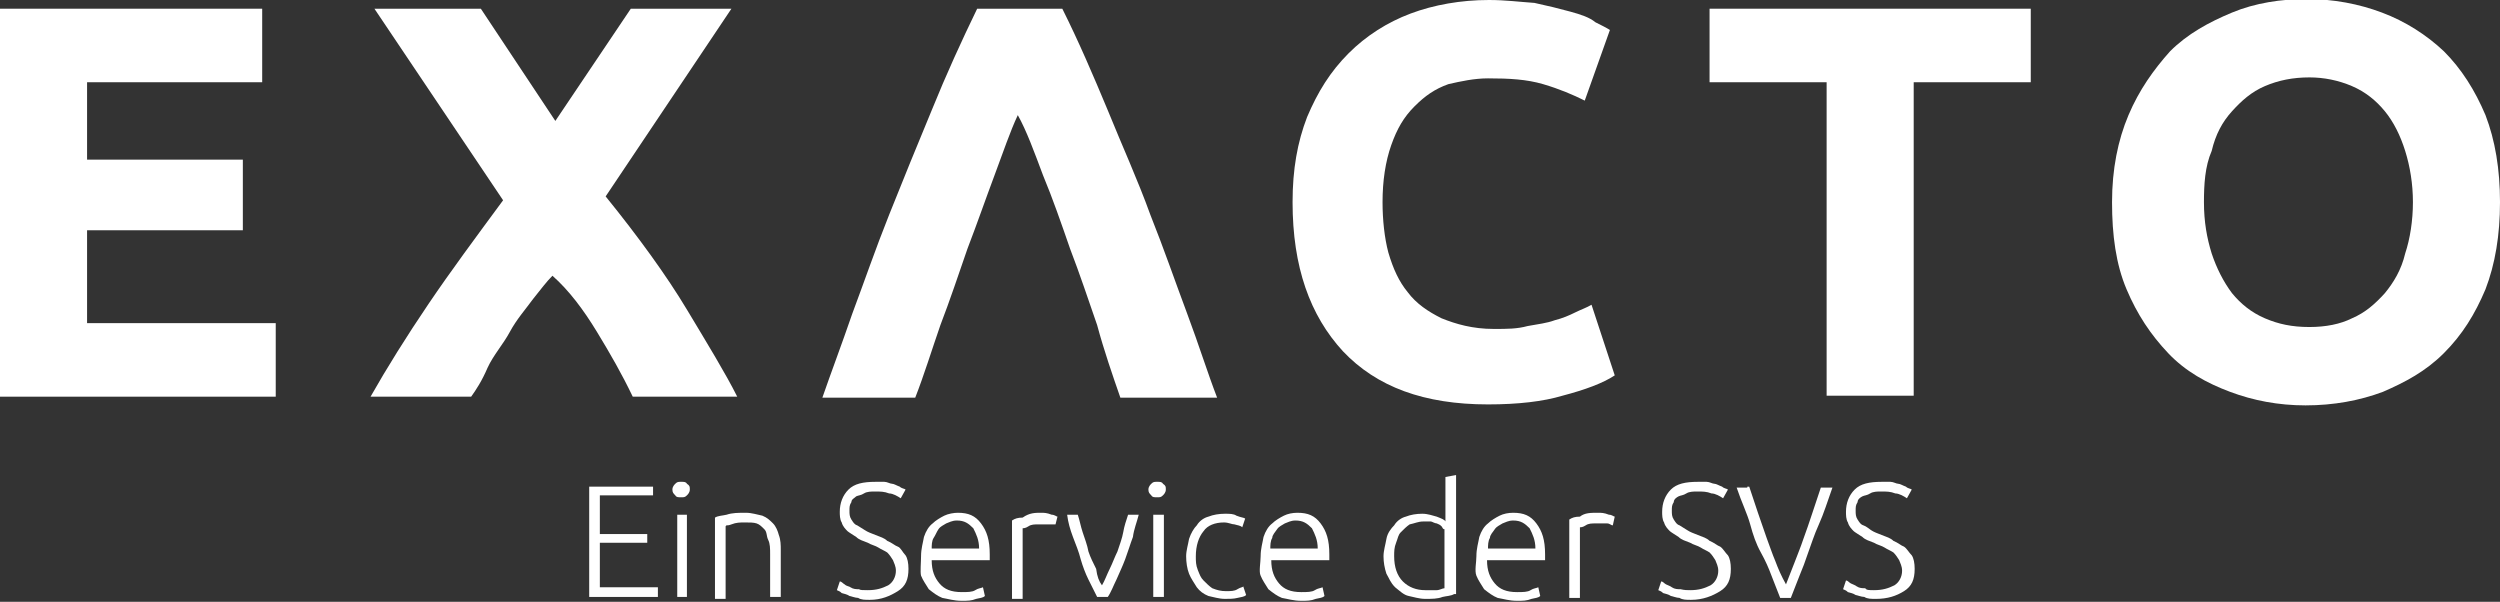 <?xml version="1.0" encoding="utf-8"?>
<!-- Generator: Adobe Illustrator 27.0.0, SVG Export Plug-In . SVG Version: 6.00 Build 0)  -->
<svg version="1.1" id="Layer_1" xmlns="http://www.w3.org/2000/svg" xmlns:xlink="http://www.w3.org/1999/xlink" x="0px" y="0px"
	 viewBox="0 0 258.4 62.2" style="enable-background:new 0 0 258.4 62.2;" xml:space="preserve">
<rect x="0" y="0" width="258.4" height="62.2" fill="#333333" stroke="none"/>
<style type="text/css">
	.st0{fill:#FFFFFF;}
</style>
<g>
	<polygon class="st0" points="0,41 0,0.9 27.1,0.9 27.1,8.5 9,8.5 9,16.5 25.1,16.5 25.1,23.8 9,23.8 9,33.4 28.5,33.4 28.5,41 	"/>
	<path class="st0" d="M65.4,41c-1.1-2.3-2.3-4.4-3.7-6.7c-1.4-2.3-2.9-4.3-4.6-5.8c-0.6,0.6-1.2,1.4-2,2.4c-0.8,1.1-1.7,2.1-2.4,3.4
		S51,36.7,50.4,38c-0.6,1.4-1.2,2.3-1.7,3H38.3c1.7-3,3.7-6.2,6-9.6c2.3-3.4,4.9-6.9,7.7-10.7L38.7,0.9h11l7.7,11.6l7.8-11.6h10.4
		l-13,19.4C66,24.5,68.9,28.5,71,32c2.1,3.5,4,6.6,5.2,9H65.4z"/>
	<path class="st0" d="M153.8,41.8c-6.6,0-11.5-1.8-15-5.5c-3.4-3.7-5.2-8.7-5.2-15.4c0-3.4,0.5-6.2,1.5-8.8c1.1-2.6,2.4-4.7,4.3-6.6
		c1.8-1.8,4-3.2,6.4-4.1c2.4-0.9,5.2-1.4,8.1-1.4c1.7,0,3.2,0.2,4.7,0.3c1.4,0.3,2.6,0.6,3.7,0.9s2,0.6,2.6,1.1
		c0.6,0.3,1.2,0.6,1.5,0.8l-2.6,7.3c-1.2-0.6-2.6-1.2-4.3-1.7s-3.5-0.6-5.7-0.6c-1.4,0-2.8,0.3-4.1,0.6c-1.4,0.5-2.4,1.2-3.5,2.3
		c-1.1,1.1-1.8,2.3-2.4,4s-0.9,3.7-0.9,5.9c0,1.8,0.2,3.7,0.6,5.2c0.5,1.7,1.1,3,2,4.1c0.9,1.2,2.1,2,3.5,2.7
		c1.5,0.6,3.2,1.1,5.4,1.1c1.4,0,2.4,0,3.5-0.3c1.1-0.2,2-0.3,2.8-0.6c0.8-0.2,1.5-0.5,2.1-0.8c0.6-0.3,1.2-0.5,1.7-0.8l2.4,7.3
		c-1.2,0.8-3.1,1.5-5.4,2.1C159.5,41.5,156.9,41.8,153.8,41.8z"/>
	<polygon class="st0" points="209.9,0.9 209.9,8.5 197.8,8.5 197.8,40.9 188.8,40.9 188.8,8.5 176.7,8.5 176.7,0.9 	"/>
	<path class="st0" d="M227.8,20.9c0,2,0.3,3.7,0.8,5.3c0.5,1.5,1.2,2.9,2.1,4.1c0.9,1.1,2,2,3.4,2.6c1.4,0.6,2.8,0.9,4.6,0.9
		c1.7,0,3.2-0.3,4.4-0.9c1.4-0.6,2.4-1.5,3.4-2.6c0.9-1.1,1.7-2.4,2.1-4.1c0.5-1.5,0.8-3.4,0.8-5.3s-0.3-3.7-0.8-5.3s-1.2-3-2.1-4.1
		c-0.9-1.1-2-2-3.4-2.6c-1.4-0.6-2.9-0.9-4.4-0.9c-1.7,0-3.2,0.3-4.6,0.9c-1.4,0.6-2.4,1.5-3.4,2.6s-1.7,2.4-2.1,4.1
		C227.9,17.2,227.8,19.1,227.8,20.9z M258.4,20.9c0,3.4-0.5,6.4-1.5,9c-1.1,2.6-2.4,4.7-4.3,6.6s-4,3-6.3,4c-2.4,0.9-5.1,1.4-8,1.4
		c-2.8,0-5.4-0.5-7.8-1.4c-2.4-0.9-4.6-2.1-6.4-4s-3.2-4-4.3-6.6c-1.1-2.6-1.5-5.6-1.5-9s0.6-6.4,1.7-9c1.1-2.6,2.6-4.7,4.3-6.6
		c1.8-1.8,4-3,6.4-4s5.1-1.4,7.7-1.4c2.8,0,5.4,0.5,7.8,1.4c2.4,0.9,4.6,2.3,6.4,4c1.8,1.8,3.2,4,4.3,6.6
		C257.9,14.5,258.4,17.5,258.4,20.9z"/>
	<path class="st0" d="M109.8,0.9c1.7,3.4,3.2,6.9,4.7,10.5c1.5,3.7,3.1,7.2,4.4,10.8c1.4,3.5,2.6,7,3.8,10.2
		c1.2,3.2,2.1,6.1,3.1,8.7h-10c-0.8-2.3-1.7-4.9-2.4-7.5c-0.9-2.6-1.8-5.3-2.8-7.9c-0.9-2.6-1.8-5.2-2.8-7.6
		c-0.9-2.4-1.7-4.6-2.6-6.2c-0.8,1.7-1.5,3.8-2.4,6.2c-0.9,2.4-1.8,5-2.8,7.6c-0.9,2.6-1.8,5.3-2.8,7.9c-0.9,2.6-1.7,5.2-2.6,7.5
		h-9.6c0.9-2.6,2-5.5,3.1-8.7c1.2-3.2,2.4-6.7,3.8-10.2c1.4-3.5,2.9-7.2,4.4-10.8c1.5-3.7,3.1-7.2,4.7-10.5H109.8z"/>
	<polygon class="st0" points="60.9,61.7 60.9,50.3 67.5,50.3 67.5,51.2 62,51.2 62,55.2 66.9,55.2 66.9,56.1 62,56.1 62,60.7 
		68,60.7 68,61.7 	"/>
	<path class="st0" d="M71,61.7H70v-8.5H71V61.7z M71.3,50.6c0,0.3-0.2,0.5-0.3,0.6c-0.2,0.2-0.3,0.2-0.6,0.2s-0.5,0-0.6-0.2
		c-0.2-0.2-0.3-0.3-0.3-0.6c0-0.3,0.2-0.5,0.3-0.6c0.2-0.2,0.3-0.2,0.6-0.2s0.5,0,0.6,0.2C71.3,50.2,71.3,50.3,71.3,50.6z"/>
	<path class="st0" d="M73.9,53.5c0.3-0.2,0.8-0.2,1.2-0.3c0.6-0.2,1.2-0.2,2-0.2c0.6,0,1.2,0.2,1.7,0.3c0.5,0.2,0.8,0.5,1.1,0.8
		c0.3,0.3,0.5,0.8,0.6,1.2c0.2,0.5,0.2,1.1,0.2,1.5v4.9h-1.1v-4.4c0-0.6,0-1.1-0.2-1.5S79.3,55,79,54.7s-0.5-0.5-0.8-0.6
		C77.9,54,77.5,54,77,54c-0.5,0-0.9,0-1.4,0.2c-0.5,0.2-0.5,0-0.6,0.2v7.5h-1.1V53.5z"/>
	<path class="st0" d="M89.7,61c0.9,0,1.5-0.2,2.1-0.5c0.5-0.3,0.8-0.9,0.8-1.5c0-0.5-0.2-0.8-0.3-1.1c-0.2-0.3-0.3-0.5-0.6-0.8
		c-0.3-0.2-0.6-0.3-0.9-0.5c-0.3-0.2-0.8-0.3-1.1-0.5c-0.5-0.2-0.9-0.3-1.2-0.6c-0.3-0.2-0.8-0.5-0.9-0.6c-0.2-0.2-0.5-0.5-0.6-0.9
		c-0.2-0.3-0.2-0.8-0.2-1.1c0-0.9,0.3-1.7,0.9-2.3c0.6-0.6,1.5-0.8,2.8-0.8c0.3,0,0.6,0,0.9,0s0.6,0.2,0.8,0.2
		c0.2,0,0.5,0.2,0.8,0.3c0.2,0.2,0.5,0.2,0.6,0.3l-0.5,0.9c-0.3-0.2-0.8-0.5-1.2-0.5c-0.5-0.2-0.9-0.2-1.5-0.2c-0.3,0-0.8,0-1.1,0.2
		s-0.6,0.2-0.8,0.3c-0.2,0.2-0.5,0.3-0.5,0.6c-0.2,0.3-0.2,0.5-0.2,0.9c0,0.3,0,0.6,0.2,0.9c0.2,0.3,0.3,0.5,0.6,0.6
		c0.3,0.2,0.5,0.3,0.8,0.5c0.3,0.2,0.6,0.3,1.1,0.5c0.5,0.2,0.9,0.3,1.2,0.6c0.5,0.2,0.8,0.5,1.1,0.6s0.5,0.6,0.8,0.9
		c0.2,0.3,0.3,0.8,0.3,1.4c0,1.1-0.3,1.8-1.1,2.3S91.1,62,89.9,62c-0.5,0-0.9,0-1.2-0.2c-0.3,0-0.8-0.2-0.9-0.2
		c-0.3-0.2-0.5-0.2-0.8-0.3c-0.2-0.2-0.3-0.2-0.5-0.3l0.3-0.9c0.2,0,0.3,0.2,0.5,0.3c0.2,0.2,0.5,0.2,0.6,0.3
		c0.3,0.2,0.6,0.2,0.9,0.2C88.9,61,89.2,61,89.7,61z"/>
	<path class="st0" d="M101.2,56.7c0-0.9-0.3-1.5-0.6-2.1c-0.5-0.5-0.9-0.8-1.7-0.8c-0.5,0-0.8,0.2-1.1,0.3c-0.3,0.2-0.6,0.3-0.8,0.6
		c-0.2,0.3-0.3,0.6-0.5,0.9c-0.2,0.3-0.2,0.8-0.2,1.1H101.2z M95.2,57.5c0-0.8,0.2-1.4,0.3-2c0.2-0.6,0.5-1.1,0.9-1.4
		c0.3-0.3,0.8-0.6,1.2-0.8S98.6,53,99,53c1.1,0,1.8,0.3,2.4,1.1c0.6,0.8,0.9,1.7,0.9,3.2c0,0.2,0,0.2,0,0.3s0,0.2,0,0.3h-6
		c0,1.1,0.3,1.8,0.8,2.4s1.2,0.9,2.3,0.9c0.6,0,1.1,0,1.4-0.2c0.3-0.2,0.6-0.2,0.8-0.3l0.2,0.9c-0.2,0.2-0.5,0.2-0.9,0.3
		c-0.5,0.2-0.9,0.2-1.5,0.2c-0.8,0-1.4-0.2-2-0.3c-0.5-0.2-0.9-0.5-1.4-0.9c-0.3-0.5-0.6-0.9-0.8-1.4C95.1,59.1,95.2,58.1,95.2,57.5
		z"/>
	<path class="st0" d="M107.6,53c0.3,0,0.6,0,1.1,0.2c0.3,0,0.5,0.2,0.6,0.2l-0.2,0.8c-0.2,0-0.3,0-0.6,0s-0.6,0-1.1,0
		s-0.8,0-1.1,0.2c-0.3,0.2-0.5,0.2-0.6,0.2v7.3h-1.1v-8.1c0.3-0.2,0.6-0.3,1.1-0.3C106.4,53,107,53,107.6,53z"/>
	<path class="st0" d="M113.9,60.5c0.3-0.5,0.5-1.1,0.8-1.7s0.5-1.2,0.8-1.8c0.2-0.6,0.5-1.4,0.6-2s0.3-1.2,0.5-1.8h1.1
		c-0.2,0.8-0.5,1.5-0.6,2.3c-0.3,0.8-0.5,1.5-0.8,2.3s-0.6,1.4-0.9,2.1c-0.3,0.6-0.6,1.4-0.9,1.8h-1.1c-0.3-0.6-0.6-1.2-0.9-1.8
		c-0.3-0.6-0.6-1.4-0.8-2.1c-0.2-0.8-0.5-1.5-0.8-2.3s-0.5-1.5-0.6-2.3h1.1c0.2,0.6,0.3,1.2,0.5,1.8s0.5,1.4,0.6,2
		c0.2,0.6,0.5,1.2,0.8,1.8C113.4,59.6,113.6,60.1,113.9,60.5z"/>
	<path class="st0" d="M120.3,61.7h-1.1v-8.5h1.1V61.7z M120.5,50.6c0,0.3-0.2,0.5-0.3,0.6c-0.2,0.2-0.3,0.2-0.6,0.2s-0.5,0-0.6-0.2
		c-0.2-0.2-0.3-0.3-0.3-0.6c0-0.3,0.2-0.5,0.3-0.6c0.2-0.2,0.3-0.2,0.6-0.2s0.5,0,0.6,0.2C120.5,50.2,120.5,50.3,120.5,50.6z"/>
	<path class="st0" d="M126.6,61.9c-0.6,0-1.2-0.2-1.7-0.3c-0.5-0.2-0.9-0.5-1.2-0.9c-0.3-0.5-0.6-0.9-0.8-1.4
		c-0.2-0.5-0.3-1.2-0.3-1.8s0.2-1.2,0.3-1.8c0.2-0.6,0.5-1.1,0.8-1.4c0.3-0.5,0.8-0.8,1.2-0.9c0.5-0.2,1.1-0.3,1.7-0.3
		c0.5,0,0.9,0,1.2,0.2c0.5,0.2,0.8,0.2,0.9,0.3l-0.3,0.9c-0.2-0.2-0.5-0.2-0.8-0.3c-0.3,0-0.6-0.2-1.1-0.2c-0.9,0-1.7,0.3-2.1,0.9
		c-0.5,0.6-0.8,1.5-0.8,2.6c0,0.5,0,0.9,0.2,1.4c0.2,0.5,0.3,0.8,0.6,1.1c0.3,0.3,0.6,0.6,0.9,0.8c0.5,0.2,0.9,0.3,1.4,0.3
		s0.9,0,1.2-0.2s0.6-0.2,0.6-0.3l0.3,0.9c-0.2,0.2-0.5,0.2-0.9,0.3C127.5,61.9,127.1,61.9,126.6,61.9z"/>
	<path class="st0" d="M136.2,56.7c0-0.9-0.3-1.5-0.6-2.1c-0.5-0.5-0.9-0.8-1.7-0.8c-0.5,0-0.8,0.2-1.1,0.3c-0.3,0.2-0.6,0.3-0.8,0.6
		c-0.2,0.3-0.5,0.6-0.5,0.9c-0.2,0.3-0.2,0.8-0.2,1.1H136.2z M130.3,57.5c0-0.8,0.2-1.4,0.3-2c0.2-0.6,0.5-1.1,0.9-1.4
		c0.3-0.3,0.8-0.6,1.2-0.8s0.9-0.3,1.4-0.3c1.1,0,1.8,0.3,2.4,1.1c0.6,0.8,0.9,1.7,0.9,3.2c0,0.2,0,0.2,0,0.3s0,0.2,0,0.3h-6
		c0,1.1,0.3,1.8,0.8,2.4s1.2,0.9,2.3,0.9c0.6,0,1.1,0,1.4-0.2c0.3-0.2,0.6-0.2,0.8-0.3l0.2,0.9c-0.2,0.2-0.5,0.2-0.9,0.3
		c-0.5,0.2-0.9,0.2-1.5,0.2c-0.8,0-1.4-0.2-2-0.3c-0.5-0.2-0.9-0.5-1.4-0.9c-0.3-0.5-0.6-0.9-0.8-1.4
		C130.1,59.1,130.3,58.1,130.3,57.5z"/>
	<path class="st0" d="M149.3,54.7c-0.2,0-0.2-0.2-0.3-0.3c-0.2-0.2-0.3-0.2-0.5-0.3c-0.2,0-0.5-0.2-0.6-0.2s-0.5,0-0.8,0
		c-0.5,0-0.9,0.2-1.4,0.3c-0.3,0.2-0.6,0.5-0.9,0.8c-0.3,0.3-0.3,0.6-0.5,1.1c-0.2,0.5-0.2,0.9-0.2,1.4c0,1.1,0.3,2,0.9,2.6
		s1.4,0.9,2.3,0.9c0.5,0,0.9,0,1.2,0c0.3,0,0.6-0.2,0.8-0.2v-6.1H149.3z M150.3,61.4c-0.3,0.2-0.8,0.2-1.2,0.3
		c-0.5,0.2-1.1,0.2-1.8,0.2c-0.6,0-1.2-0.2-1.7-0.3s-0.9-0.5-1.4-0.9c-0.5-0.5-0.6-0.9-0.9-1.4c-0.2-0.6-0.3-1.2-0.3-1.8
		s0.2-1.2,0.3-1.8s0.5-1.1,0.8-1.4c0.3-0.5,0.8-0.8,1.2-0.9c0.5-0.2,1.1-0.3,1.7-0.3c0.6,0,1.1,0.2,1.5,0.3c0.5,0.2,0.8,0.3,0.9,0.5
		v-4.6l1.1-0.2v12.3H150.3z"/>
	<path class="st0" d="M158.7,56.7c0-0.9-0.3-1.5-0.6-2.1c-0.5-0.5-0.9-0.8-1.7-0.8c-0.5,0-0.8,0.2-1.1,0.3c-0.3,0.2-0.6,0.3-0.8,0.6
		c-0.2,0.3-0.5,0.6-0.5,0.9c-0.2,0.3-0.2,0.8-0.2,1.1H158.7z M152.6,57.5c0-0.8,0.2-1.4,0.3-2c0.2-0.6,0.5-1.1,0.9-1.4
		c0.3-0.3,0.8-0.6,1.2-0.8s0.9-0.3,1.4-0.3c1.1,0,1.8,0.3,2.4,1.1c0.6,0.8,0.9,1.7,0.9,3.2c0,0.2,0,0.2,0,0.3s0,0.2,0,0.3h-6
		c0,1.1,0.3,1.8,0.8,2.4s1.2,0.9,2.3,0.9c0.6,0,1.1,0,1.4-0.2c0.3-0.2,0.6-0.2,0.8-0.3l0.2,0.9c-0.2,0.2-0.5,0.2-0.9,0.3
		c-0.5,0.2-0.9,0.2-1.5,0.2c-0.8,0-1.4-0.2-2-0.3c-0.5-0.2-0.9-0.5-1.4-0.9c-0.3-0.5-0.6-0.9-0.8-1.4S152.6,58.1,152.6,57.5z"/>
	<path class="st0" d="M165.2,53c0.3,0,0.6,0,1.1,0.2c0.3,0,0.5,0.2,0.6,0.2l-0.2,0.9c-0.2,0-0.3-0.2-0.6-0.2c-0.3,0-0.6,0-1.1,0
		c-0.5,0-0.8,0-1.1,0.2c-0.3,0.2-0.5,0.2-0.6,0.2v7.3h-1.1v-8.1c0.3-0.2,0.6-0.3,1.1-0.3C163.8,53,164.4,53,165.2,53z"/>
	<path class="st0" d="M174.7,61c0.9,0,1.5-0.2,2.1-0.5c0.5-0.3,0.8-0.9,0.8-1.5c0-0.5-0.2-0.8-0.3-1.1c-0.2-0.3-0.3-0.5-0.6-0.8
		c-0.3-0.2-0.6-0.3-0.9-0.5c-0.3-0.2-0.8-0.3-1.1-0.5c-0.5-0.2-0.9-0.3-1.2-0.6c-0.3-0.2-0.8-0.5-0.9-0.6c-0.2-0.2-0.5-0.5-0.6-0.9
		c-0.2-0.3-0.2-0.8-0.2-1.1c0-0.9,0.3-1.7,0.9-2.3s1.5-0.8,2.8-0.8c0.3,0,0.6,0,0.9,0c0.3,0,0.6,0.2,0.8,0.2c0.2,0,0.5,0.2,0.8,0.3
		c0.2,0.2,0.5,0.2,0.6,0.3l-0.5,0.9c-0.3-0.2-0.8-0.5-1.2-0.5c-0.5-0.2-0.9-0.2-1.5-0.2c-0.3,0-0.8,0-1.1,0.2
		c-0.3,0.2-0.6,0.2-0.8,0.3s-0.5,0.3-0.5,0.6c-0.2,0.3-0.2,0.5-0.2,0.9c0,0.3,0,0.6,0.2,0.9c0.2,0.3,0.3,0.5,0.6,0.6
		c0.3,0.2,0.5,0.3,0.8,0.5c0.3,0.2,0.6,0.3,1.1,0.5s0.9,0.3,1.2,0.6c0.5,0.2,0.8,0.5,1.1,0.6c0.3,0.2,0.5,0.6,0.8,0.9
		c0.2,0.3,0.3,0.8,0.3,1.4c0,1.1-0.3,1.8-1.1,2.3S176,62,174.8,62c-0.5,0-0.9,0-1.2-0.2c-0.3,0-0.8-0.2-0.9-0.2
		c-0.3-0.2-0.5-0.2-0.8-0.3c-0.2-0.2-0.3-0.2-0.5-0.3l0.3-0.9c0.2,0,0.3,0.2,0.5,0.3s0.5,0.2,0.6,0.3c0.3,0.2,0.6,0.2,0.9,0.2
		C174.1,61,174.4,61,174.7,61z"/>
	<path class="st0" d="M180.8,50.3c0.3,0.9,0.6,1.8,0.9,2.7c0.3,0.9,0.6,1.7,0.9,2.6c0.3,0.8,0.6,1.7,0.9,2.4
		c0.3,0.8,0.6,1.5,1.1,2.4c0.3-0.8,0.6-1.5,0.9-2.3c0.3-0.8,0.6-1.5,0.9-2.4c0.3-0.8,0.6-1.7,0.9-2.6c0.3-0.9,0.6-1.8,0.9-2.7h1.2
		c-0.5,1.4-0.9,2.7-1.4,3.8c-0.5,1.1-0.8,2.1-1.1,2.9c-0.3,0.9-0.6,1.7-0.9,2.4c-0.3,0.8-0.6,1.5-0.9,2.3h-1.1
		c-0.3-0.8-0.6-1.5-0.9-2.3s-0.6-1.5-1.1-2.4c-0.5-0.9-0.8-1.8-1.1-2.9c-0.3-1.1-0.9-2.3-1.4-3.8h1.1V50.3z"/>
	<path class="st0" d="M193.7,61c0.9,0,1.5-0.2,2.1-0.5c0.5-0.3,0.8-0.9,0.8-1.5c0-0.5-0.2-0.8-0.3-1.1c-0.2-0.3-0.3-0.5-0.6-0.8
		c-0.3-0.2-0.6-0.3-0.9-0.5c-0.3-0.2-0.8-0.3-1.1-0.5c-0.5-0.2-0.9-0.3-1.2-0.6c-0.3-0.2-0.8-0.5-0.9-0.6c-0.2-0.2-0.5-0.5-0.6-0.9
		c-0.2-0.3-0.2-0.8-0.2-1.1c0-0.9,0.3-1.7,0.9-2.3s1.5-0.8,2.8-0.8c0.3,0,0.6,0,0.9,0c0.3,0,0.6,0.2,0.8,0.2c0.2,0,0.5,0.2,0.8,0.3
		c0.2,0.2,0.5,0.2,0.6,0.3l-0.5,0.9c-0.3-0.2-0.8-0.5-1.2-0.5c-0.5-0.2-0.9-0.2-1.5-0.2c-0.3,0-0.8,0-1.1,0.2
		c-0.3,0.2-0.6,0.2-0.8,0.3s-0.5,0.3-0.5,0.6c-0.2,0.3-0.2,0.5-0.2,0.9c0,0.3,0,0.6,0.2,0.9c0.2,0.3,0.3,0.5,0.6,0.6
		s0.5,0.3,0.8,0.5c0.3,0.2,0.6,0.3,1.1,0.5s0.9,0.3,1.2,0.6c0.5,0.2,0.8,0.5,1.1,0.6c0.3,0.2,0.5,0.6,0.8,0.9
		c0.2,0.3,0.3,0.8,0.3,1.4c0,1.1-0.3,1.8-1.1,2.3c-0.8,0.5-1.7,0.8-2.9,0.8c-0.5,0-0.9,0-1.2-0.2c-0.3,0-0.8-0.2-0.9-0.2
		c-0.3-0.2-0.5-0.2-0.8-0.3c-0.2-0.2-0.3-0.2-0.5-0.3l0.3-0.9c0.2,0,0.3,0.2,0.5,0.3s0.5,0.2,0.6,0.3c0.3,0.2,0.6,0.2,0.9,0.2
		C192.9,61,193.2,61,193.7,61z"/>
</g>
</svg>
